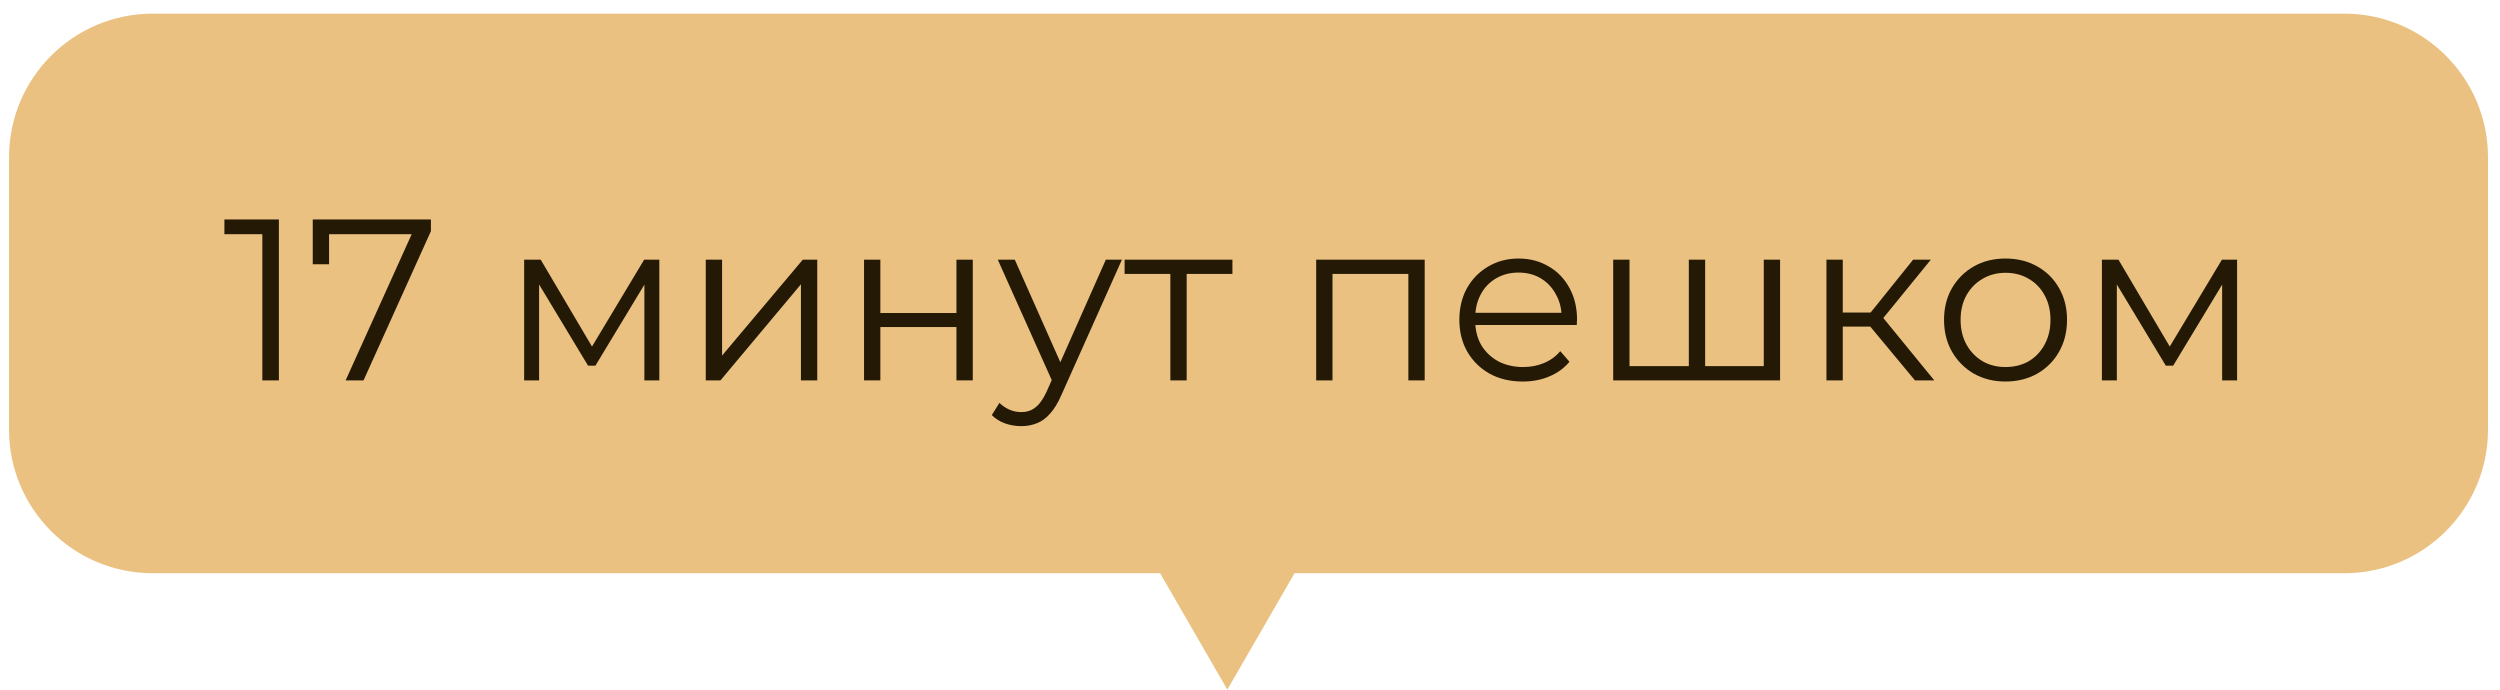 <?xml version="1.0" encoding="UTF-8"?> <svg xmlns="http://www.w3.org/2000/svg" width="174" height="48" viewBox="0 0 174 48" fill="none"> <path fill-rule="evenodd" clip-rule="evenodd" d="M10.628 0.95C5.105 0.95 0.628 5.427 0.628 10.95V29.896C0.628 35.419 5.105 39.896 10.628 39.896H80.744L85.422 47.998L90.1 39.896H163.164C168.687 39.896 173.164 35.419 173.164 29.896V10.95C173.164 5.427 168.687 0.95 163.164 0.95H10.628Z" fill="#EAC181"></path> <path d="M18.258 26.474V15.754L18.77 16.298H15.618V15.274H19.41V26.474H18.258Z" fill="#241905"></path> <path d="M24.055 26.474L28.887 15.786L29.239 16.298H22.311L22.903 15.738V18.394H21.767V15.274H29.991V16.09L25.303 26.474H24.055Z" fill="#241905"></path> <path d="M36.481 26.474V18.074H37.633L41.441 24.522H40.961L44.833 18.074H45.889V26.474H44.849V19.37L45.057 19.466L41.441 25.45H40.929L37.281 19.402L37.521 19.354V26.474H36.481Z" fill="#241905"></path> <path d="M49.121 26.474V18.074H50.257V24.746L55.873 18.074H56.881V26.474H55.745V19.786L50.145 26.474H49.121Z" fill="#241905"></path> <path d="M60.137 26.474V18.074H61.273V21.786H66.569V18.074H67.705V26.474H66.569V22.762H61.273V26.474H60.137Z" fill="#241905"></path> <path d="M71.078 29.658C70.683 29.658 70.305 29.594 69.942 29.466C69.59 29.338 69.286 29.146 69.03 28.89L69.558 28.042C69.771 28.245 70.001 28.4 70.246 28.506C70.502 28.624 70.784 28.682 71.094 28.682C71.467 28.682 71.787 28.576 72.054 28.362C72.331 28.16 72.593 27.797 72.838 27.274L73.382 26.042L73.51 25.866L76.966 18.074H78.086L73.878 27.482C73.643 28.026 73.382 28.458 73.094 28.778C72.817 29.098 72.513 29.322 72.182 29.45C71.851 29.589 71.483 29.658 71.078 29.658ZM73.318 26.714L69.446 18.074H70.63L74.054 25.786L73.318 26.714Z" fill="#241905"></path> <path d="M81.456 26.474V18.762L81.744 19.066H78.272V18.074H85.776V19.066H82.304L82.592 18.762V26.474H81.456Z" fill="#241905"></path> <path d="M91.606 26.474V18.074H99.158V26.474H98.022V18.762L98.31 19.066H92.454L92.742 18.762V26.474H91.606Z" fill="#241905"></path> <path d="M105.987 26.554C105.112 26.554 104.344 26.373 103.683 26.01C103.022 25.637 102.504 25.13 102.131 24.49C101.758 23.84 101.571 23.098 101.571 22.266C101.571 21.434 101.747 20.698 102.099 20.058C102.462 19.418 102.952 18.917 103.571 18.554C104.2 18.181 104.904 17.994 105.683 17.994C106.472 17.994 107.171 18.176 107.779 18.538C108.398 18.89 108.883 19.392 109.235 20.042C109.587 20.682 109.763 21.424 109.763 22.266C109.763 22.32 109.758 22.378 109.747 22.442C109.747 22.496 109.747 22.554 109.747 22.618H102.435V21.77H109.139L108.691 22.106C108.691 21.498 108.558 20.96 108.291 20.49C108.035 20.01 107.683 19.637 107.235 19.37C106.787 19.104 106.27 18.97 105.683 18.97C105.107 18.97 104.59 19.104 104.131 19.37C103.672 19.637 103.315 20.01 103.059 20.49C102.803 20.97 102.675 21.52 102.675 22.138V22.314C102.675 22.954 102.814 23.52 103.091 24.01C103.379 24.49 103.774 24.869 104.275 25.146C104.787 25.413 105.368 25.546 106.019 25.546C106.531 25.546 107.006 25.456 107.443 25.274C107.891 25.093 108.275 24.816 108.595 24.442L109.235 25.178C108.862 25.626 108.392 25.968 107.827 26.202C107.272 26.437 106.659 26.554 105.987 26.554Z" fill="#241905"></path> <path d="M117.798 25.482L117.542 25.786V18.074H118.678V25.786L118.374 25.482H123.062L122.758 25.786V18.074H123.894V26.474H112.278V18.074H113.414V25.786L113.126 25.482H117.798Z" fill="#241905"></path> <path d="M133.281 26.474L129.825 22.314L130.769 21.754L134.625 26.474H133.281ZM127.121 26.474V18.074H128.257V26.474H127.121ZM127.905 22.73V21.754H130.609V22.73H127.905ZM130.865 22.394L129.809 22.234L133.153 18.074H134.385L130.865 22.394Z" fill="#241905"></path> <path d="M139.577 26.554C138.767 26.554 138.036 26.373 137.385 26.01C136.745 25.637 136.239 25.13 135.865 24.49C135.492 23.84 135.305 23.098 135.305 22.266C135.305 21.424 135.492 20.682 135.865 20.042C136.239 19.402 136.745 18.901 137.385 18.538C138.025 18.176 138.756 17.994 139.577 17.994C140.409 17.994 141.145 18.176 141.785 18.538C142.436 18.901 142.943 19.402 143.305 20.042C143.679 20.682 143.865 21.424 143.865 22.266C143.865 23.098 143.679 23.84 143.305 24.49C142.943 25.13 142.436 25.637 141.785 26.01C141.135 26.373 140.399 26.554 139.577 26.554ZM139.577 25.546C140.185 25.546 140.724 25.413 141.193 25.146C141.663 24.869 142.031 24.485 142.297 23.994C142.575 23.493 142.713 22.917 142.713 22.266C142.713 21.605 142.575 21.029 142.297 20.538C142.031 20.048 141.663 19.669 141.193 19.402C140.724 19.125 140.191 18.986 139.593 18.986C138.996 18.986 138.463 19.125 137.993 19.402C137.524 19.669 137.151 20.048 136.873 20.538C136.596 21.029 136.457 21.605 136.457 22.266C136.457 22.917 136.596 23.493 136.873 23.994C137.151 24.485 137.524 24.869 137.993 25.146C138.463 25.413 138.991 25.546 139.577 25.546Z" fill="#241905"></path> <path d="M146.293 26.474V18.074H147.445L151.253 24.522H150.773L154.645 18.074H155.701V26.474H154.661V19.37L154.869 19.466L151.253 25.45H150.741L147.093 19.402L147.333 19.354V26.474H146.293Z" fill="#241905"></path> </svg> 